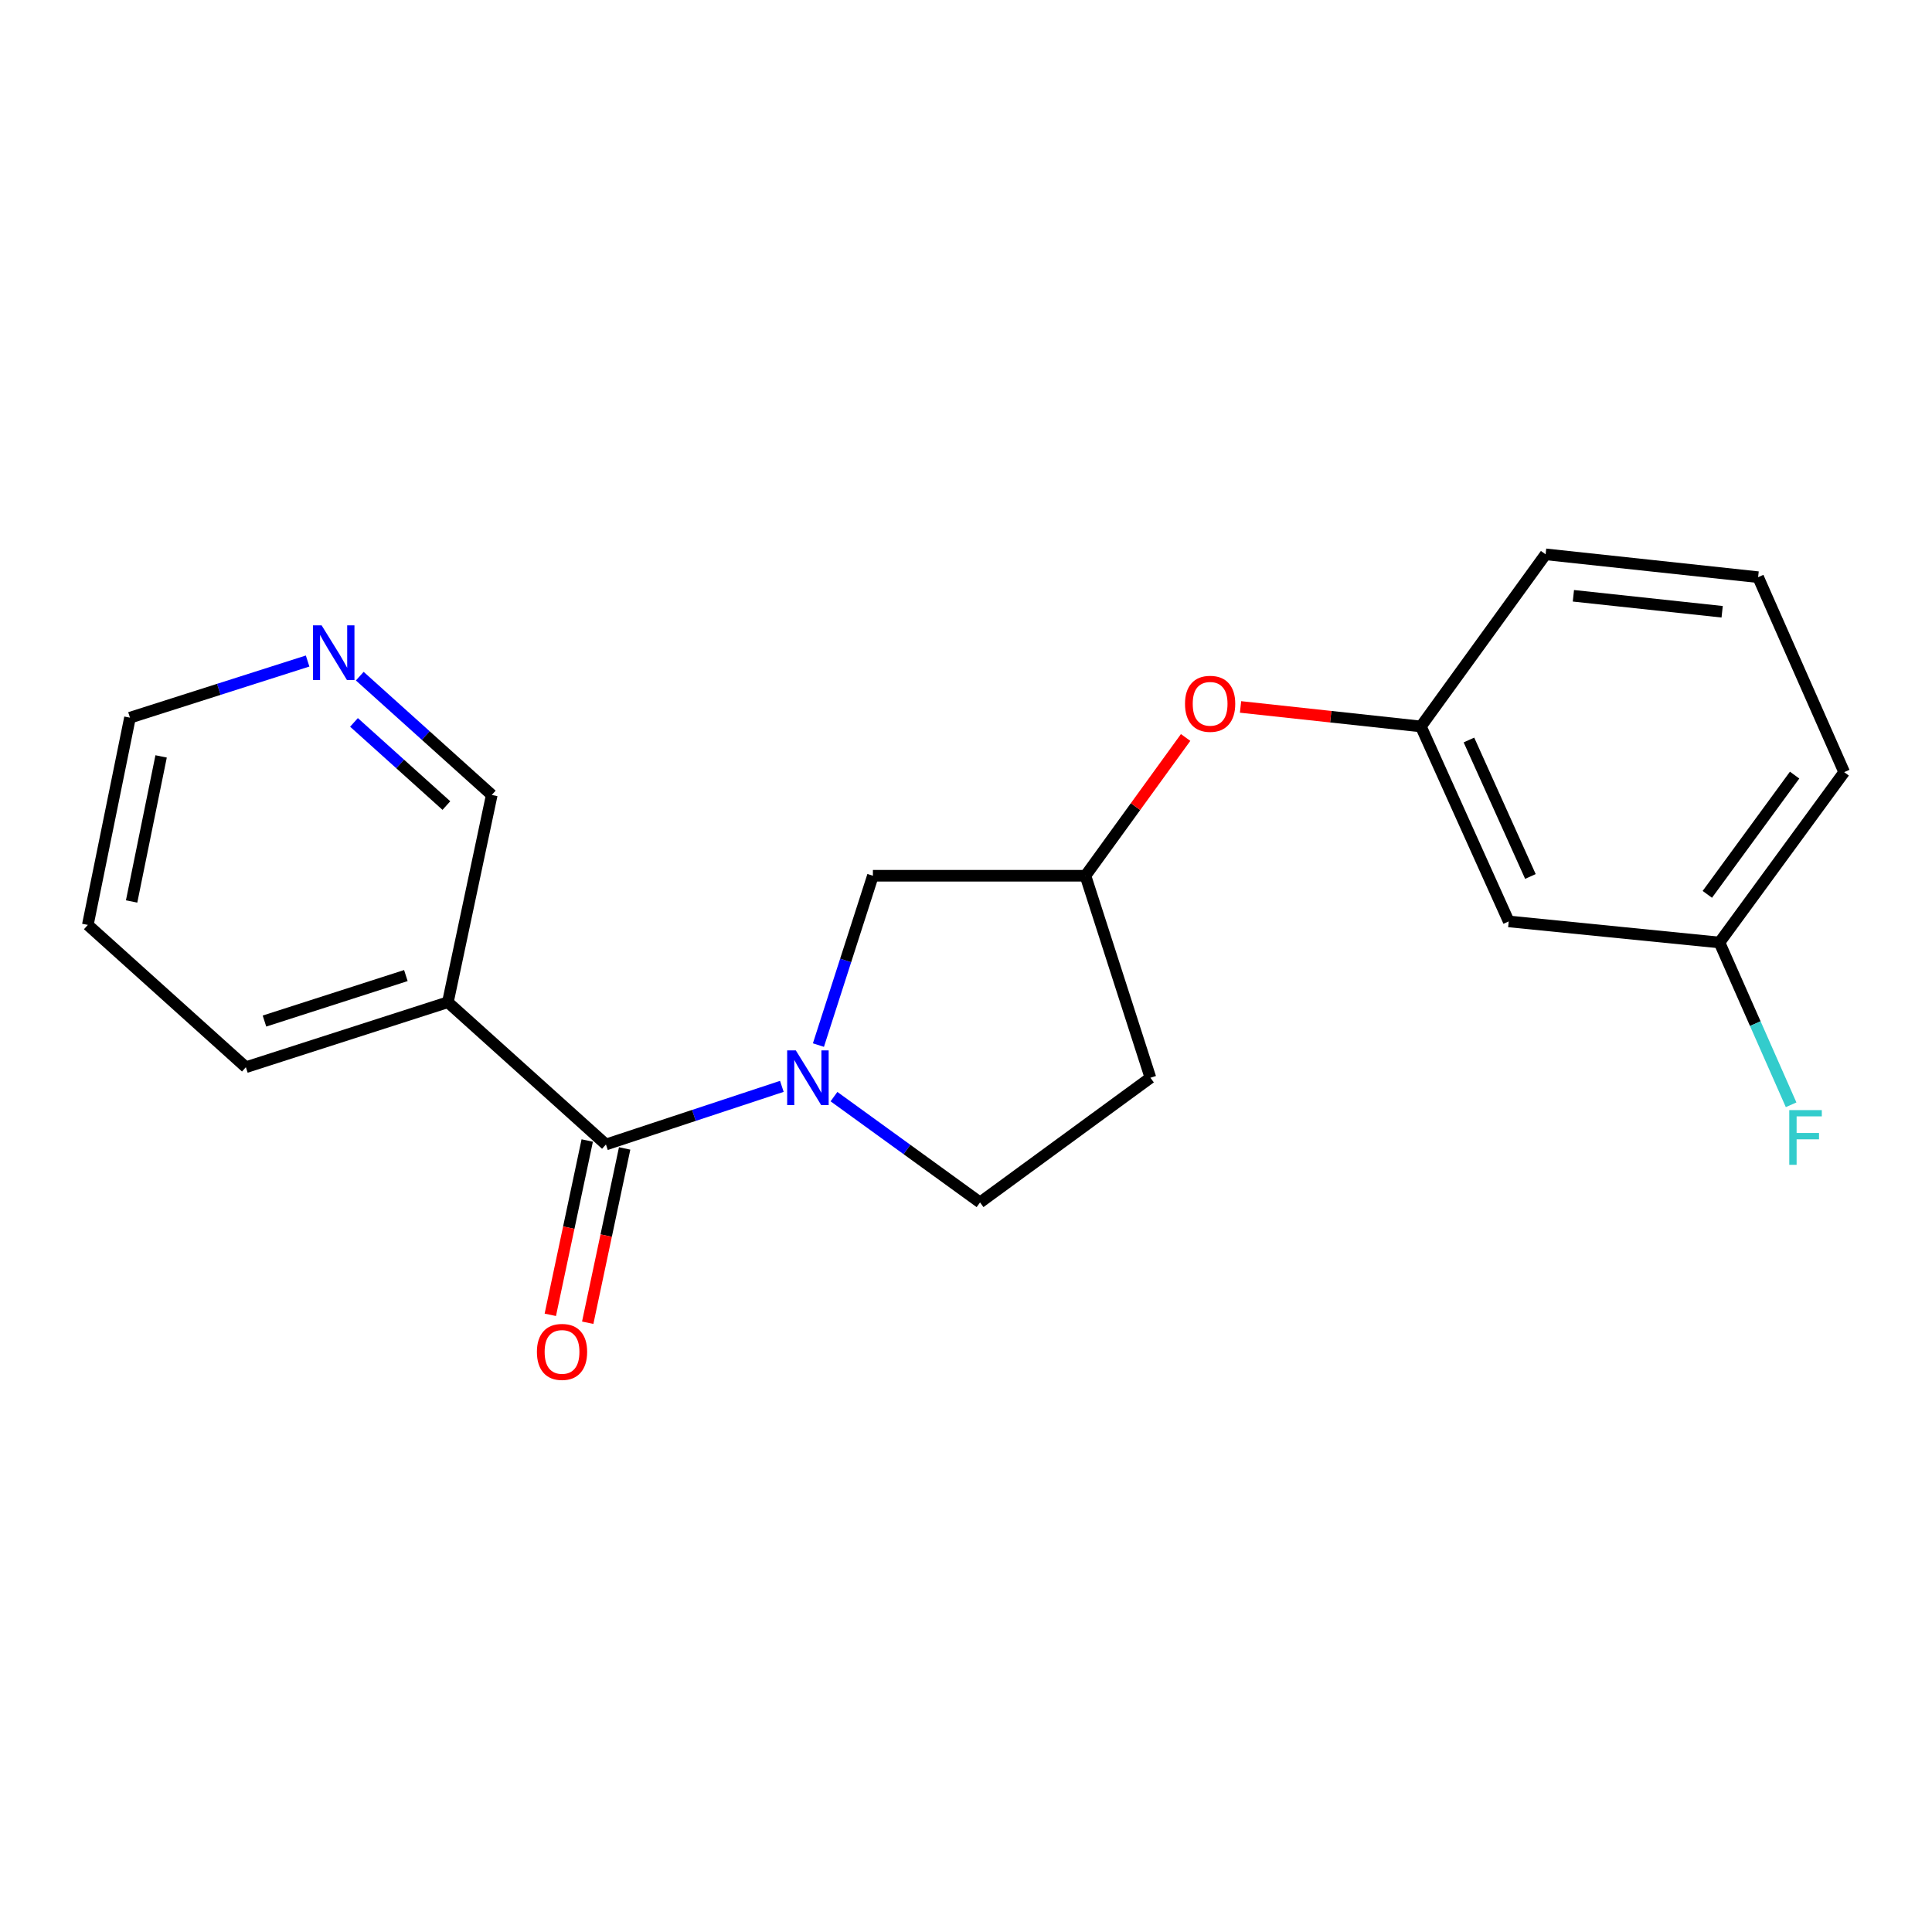 <?xml version='1.0' encoding='iso-8859-1'?>
<svg version='1.1' baseProfile='full'
              xmlns='http://www.w3.org/2000/svg'
                      xmlns:rdkit='http://www.rdkit.org/xml'
                      xmlns:xlink='http://www.w3.org/1999/xlink'
                  xml:space='preserve'
width='1000px' height='1000px' viewBox='0 0 1000 1000'>
<!-- END OF HEADER -->
<rect style='opacity:1.0;fill:#FFFFFF;stroke:none' width='1000' height='1000' x='0' y='0'> </rect>
<path class='bond-0' d='M 404.684,562.297 L 359.159,577.338' style='fill:none;fill-rule:evenodd;stroke:#0000FF;stroke-width:6px;stroke-linecap:butt;stroke-linejoin:miter;stroke-opacity:1' />
<path class='bond-0' d='M 359.159,577.338 L 313.634,592.379' style='fill:none;fill-rule:evenodd;stroke:#000000;stroke-width:6px;stroke-linecap:butt;stroke-linejoin:miter;stroke-opacity:1' />
<path class='bond-1' d='M 423.615,540.934 L 437.715,497.11' style='fill:none;fill-rule:evenodd;stroke:#0000FF;stroke-width:6px;stroke-linecap:butt;stroke-linejoin:miter;stroke-opacity:1' />
<path class='bond-1' d='M 437.715,497.11 L 451.814,453.286' style='fill:none;fill-rule:evenodd;stroke:#000000;stroke-width:6px;stroke-linecap:butt;stroke-linejoin:miter;stroke-opacity:1' />
<path class='bond-2' d='M 431.666,567.612 L 469.467,594.994' style='fill:none;fill-rule:evenodd;stroke:#0000FF;stroke-width:6px;stroke-linecap:butt;stroke-linejoin:miter;stroke-opacity:1' />
<path class='bond-2' d='M 469.467,594.994 L 507.269,622.377' style='fill:none;fill-rule:evenodd;stroke:#000000;stroke-width:6px;stroke-linecap:butt;stroke-linejoin:miter;stroke-opacity:1' />
<path class='bond-3' d='M 313.634,592.379 L 231.821,518.747' style='fill:none;fill-rule:evenodd;stroke:#000000;stroke-width:6px;stroke-linecap:butt;stroke-linejoin:miter;stroke-opacity:1' />
<path class='bond-4' d='M 303.952,590.328 L 294.395,635.437' style='fill:none;fill-rule:evenodd;stroke:#000000;stroke-width:6px;stroke-linecap:butt;stroke-linejoin:miter;stroke-opacity:1' />
<path class='bond-4' d='M 294.395,635.437 L 284.837,680.547' style='fill:none;fill-rule:evenodd;stroke:#FF0000;stroke-width:6px;stroke-linecap:butt;stroke-linejoin:miter;stroke-opacity:1' />
<path class='bond-4' d='M 323.316,594.43 L 313.758,639.54' style='fill:none;fill-rule:evenodd;stroke:#000000;stroke-width:6px;stroke-linecap:butt;stroke-linejoin:miter;stroke-opacity:1' />
<path class='bond-4' d='M 313.758,639.54 L 304.201,684.649' style='fill:none;fill-rule:evenodd;stroke:#FF0000;stroke-width:6px;stroke-linecap:butt;stroke-linejoin:miter;stroke-opacity:1' />
<path class='bond-5' d='M 231.821,518.747 L 254.539,411.467' style='fill:none;fill-rule:evenodd;stroke:#000000;stroke-width:6px;stroke-linecap:butt;stroke-linejoin:miter;stroke-opacity:1' />
<path class='bond-6' d='M 231.821,518.747 L 127.267,552.385' style='fill:none;fill-rule:evenodd;stroke:#000000;stroke-width:6px;stroke-linecap:butt;stroke-linejoin:miter;stroke-opacity:1' />
<path class='bond-6' d='M 210.076,504.951 L 136.888,528.497' style='fill:none;fill-rule:evenodd;stroke:#000000;stroke-width:6px;stroke-linecap:butt;stroke-linejoin:miter;stroke-opacity:1' />
<path class='bond-7' d='M 451.814,453.286 L 561.822,453.286' style='fill:none;fill-rule:evenodd;stroke:#000000;stroke-width:6px;stroke-linecap:butt;stroke-linejoin:miter;stroke-opacity:1' />
<path class='bond-8' d='M 507.269,622.377 L 595.459,557.84' style='fill:none;fill-rule:evenodd;stroke:#000000;stroke-width:6px;stroke-linecap:butt;stroke-linejoin:miter;stroke-opacity:1' />
<path class='bond-9' d='M 561.822,453.286 L 587.748,417.5' style='fill:none;fill-rule:evenodd;stroke:#000000;stroke-width:6px;stroke-linecap:butt;stroke-linejoin:miter;stroke-opacity:1' />
<path class='bond-9' d='M 587.748,417.5 L 613.673,381.715' style='fill:none;fill-rule:evenodd;stroke:#FF0000;stroke-width:6px;stroke-linecap:butt;stroke-linejoin:miter;stroke-opacity:1' />
<path class='bond-10' d='M 561.822,453.286 L 595.459,557.84' style='fill:none;fill-rule:evenodd;stroke:#000000;stroke-width:6px;stroke-linecap:butt;stroke-linejoin:miter;stroke-opacity:1' />
<path class='bond-11' d='M 186.218,349.978 L 220.379,380.722' style='fill:none;fill-rule:evenodd;stroke:#0000FF;stroke-width:6px;stroke-linecap:butt;stroke-linejoin:miter;stroke-opacity:1' />
<path class='bond-11' d='M 220.379,380.722 L 254.539,411.467' style='fill:none;fill-rule:evenodd;stroke:#000000;stroke-width:6px;stroke-linecap:butt;stroke-linejoin:miter;stroke-opacity:1' />
<path class='bond-11' d='M 183.225,373.914 L 207.138,395.435' style='fill:none;fill-rule:evenodd;stroke:#0000FF;stroke-width:6px;stroke-linecap:butt;stroke-linejoin:miter;stroke-opacity:1' />
<path class='bond-11' d='M 207.138,395.435 L 231.05,416.956' style='fill:none;fill-rule:evenodd;stroke:#000000;stroke-width:6px;stroke-linecap:butt;stroke-linejoin:miter;stroke-opacity:1' />
<path class='bond-12' d='M 159.219,342.144 L 113.245,356.809' style='fill:none;fill-rule:evenodd;stroke:#0000FF;stroke-width:6px;stroke-linecap:butt;stroke-linejoin:miter;stroke-opacity:1' />
<path class='bond-12' d='M 113.245,356.809 L 67.271,371.473' style='fill:none;fill-rule:evenodd;stroke:#000000;stroke-width:6px;stroke-linecap:butt;stroke-linejoin:miter;stroke-opacity:1' />
<path class='bond-13' d='M 780.913,476.928 L 735.454,376.015' style='fill:none;fill-rule:evenodd;stroke:#000000;stroke-width:6px;stroke-linecap:butt;stroke-linejoin:miter;stroke-opacity:1' />
<path class='bond-13' d='M 792.141,453.662 L 760.32,383.022' style='fill:none;fill-rule:evenodd;stroke:#000000;stroke-width:6px;stroke-linecap:butt;stroke-linejoin:miter;stroke-opacity:1' />
<path class='bond-14' d='M 780.913,476.928 L 889.997,487.837' style='fill:none;fill-rule:evenodd;stroke:#000000;stroke-width:6px;stroke-linecap:butt;stroke-linejoin:miter;stroke-opacity:1' />
<path class='bond-15' d='M 735.454,376.015 L 688.778,370.962' style='fill:none;fill-rule:evenodd;stroke:#000000;stroke-width:6px;stroke-linecap:butt;stroke-linejoin:miter;stroke-opacity:1' />
<path class='bond-15' d='M 688.778,370.962 L 642.102,365.909' style='fill:none;fill-rule:evenodd;stroke:#FF0000;stroke-width:6px;stroke-linecap:butt;stroke-linejoin:miter;stroke-opacity:1' />
<path class='bond-16' d='M 735.454,376.015 L 800.003,286.922' style='fill:none;fill-rule:evenodd;stroke:#000000;stroke-width:6px;stroke-linecap:butt;stroke-linejoin:miter;stroke-opacity:1' />
<path class='bond-17' d='M 889.997,487.837 L 908.536,529.835' style='fill:none;fill-rule:evenodd;stroke:#000000;stroke-width:6px;stroke-linecap:butt;stroke-linejoin:miter;stroke-opacity:1' />
<path class='bond-17' d='M 908.536,529.835 L 927.075,571.833' style='fill:none;fill-rule:evenodd;stroke:#33CCCC;stroke-width:6px;stroke-linecap:butt;stroke-linejoin:miter;stroke-opacity:1' />
<path class='bond-18' d='M 889.997,487.837 L 954.545,399.657' style='fill:none;fill-rule:evenodd;stroke:#000000;stroke-width:6px;stroke-linecap:butt;stroke-linejoin:miter;stroke-opacity:1' />
<path class='bond-18' d='M 883.708,462.918 L 928.892,401.192' style='fill:none;fill-rule:evenodd;stroke:#000000;stroke-width:6px;stroke-linecap:butt;stroke-linejoin:miter;stroke-opacity:1' />
<path class='bond-19' d='M 127.267,552.385 L 45.455,478.743' style='fill:none;fill-rule:evenodd;stroke:#000000;stroke-width:6px;stroke-linecap:butt;stroke-linejoin:miter;stroke-opacity:1' />
<path class='bond-20' d='M 909.999,298.743 L 800.003,286.922' style='fill:none;fill-rule:evenodd;stroke:#000000;stroke-width:6px;stroke-linecap:butt;stroke-linejoin:miter;stroke-opacity:1' />
<path class='bond-20' d='M 891.385,316.65 L 814.387,308.376' style='fill:none;fill-rule:evenodd;stroke:#000000;stroke-width:6px;stroke-linecap:butt;stroke-linejoin:miter;stroke-opacity:1' />
<path class='bond-21' d='M 909.999,298.743 L 954.545,399.657' style='fill:none;fill-rule:evenodd;stroke:#000000;stroke-width:6px;stroke-linecap:butt;stroke-linejoin:miter;stroke-opacity:1' />
<path class='bond-22' d='M 67.271,371.473 L 45.455,478.743' style='fill:none;fill-rule:evenodd;stroke:#000000;stroke-width:6px;stroke-linecap:butt;stroke-linejoin:miter;stroke-opacity:1' />
<path class='bond-22' d='M 83.395,391.509 L 68.123,466.597' style='fill:none;fill-rule:evenodd;stroke:#000000;stroke-width:6px;stroke-linecap:butt;stroke-linejoin:miter;stroke-opacity:1' />
<path  class='atom-0' d='M 411.916 543.68
L 421.196 558.68
Q 422.116 560.16, 423.596 562.84
Q 425.076 565.52, 425.156 565.68
L 425.156 543.68
L 428.916 543.68
L 428.916 572
L 425.036 572
L 415.076 555.6
Q 413.916 553.68, 412.676 551.48
Q 411.476 549.28, 411.116 548.6
L 411.116 572
L 407.436 572
L 407.436 543.68
L 411.916 543.68
' fill='#0000FF'/>
<path  class='atom-5' d='M 277.904 699.74
Q 277.904 692.94, 281.264 689.14
Q 284.624 685.34, 290.904 685.34
Q 297.184 685.34, 300.544 689.14
Q 303.904 692.94, 303.904 699.74
Q 303.904 706.62, 300.504 710.54
Q 297.104 714.42, 290.904 714.42
Q 284.664 714.42, 281.264 710.54
Q 277.904 706.66, 277.904 699.74
M 290.904 711.22
Q 295.224 711.22, 297.544 708.34
Q 299.904 705.42, 299.904 699.74
Q 299.904 694.18, 297.544 691.38
Q 295.224 688.54, 290.904 688.54
Q 286.584 688.54, 284.224 691.34
Q 281.904 694.14, 281.904 699.74
Q 281.904 705.46, 284.224 708.34
Q 286.584 711.22, 290.904 711.22
' fill='#FF0000'/>
<path  class='atom-7' d='M 166.466 323.675
L 175.746 338.675
Q 176.666 340.155, 178.146 342.835
Q 179.626 345.515, 179.706 345.675
L 179.706 323.675
L 183.466 323.675
L 183.466 351.995
L 179.586 351.995
L 169.626 335.595
Q 168.466 333.675, 167.226 331.475
Q 166.026 329.275, 165.666 328.595
L 165.666 351.995
L 161.986 351.995
L 161.986 323.675
L 166.466 323.675
' fill='#0000FF'/>
<path  class='atom-10' d='M 613.359 364.285
Q 613.359 357.485, 616.719 353.685
Q 620.079 349.885, 626.359 349.885
Q 632.639 349.885, 635.999 353.685
Q 639.359 357.485, 639.359 364.285
Q 639.359 371.165, 635.959 375.085
Q 632.559 378.965, 626.359 378.965
Q 620.119 378.965, 616.719 375.085
Q 613.359 371.205, 613.359 364.285
M 626.359 375.765
Q 630.679 375.765, 632.999 372.885
Q 635.359 369.965, 635.359 364.285
Q 635.359 358.725, 632.999 355.925
Q 630.679 353.085, 626.359 353.085
Q 622.039 353.085, 619.679 355.885
Q 617.359 358.685, 617.359 364.285
Q 617.359 370.005, 619.679 372.885
Q 622.039 375.765, 626.359 375.765
' fill='#FF0000'/>
<path  class='atom-14' d='M 926.123 574.59
L 942.963 574.59
L 942.963 577.83
L 929.923 577.83
L 929.923 586.43
L 941.523 586.43
L 941.523 589.71
L 929.923 589.71
L 929.923 602.91
L 926.123 602.91
L 926.123 574.59
' fill='#33CCCC'/>
</svg>
